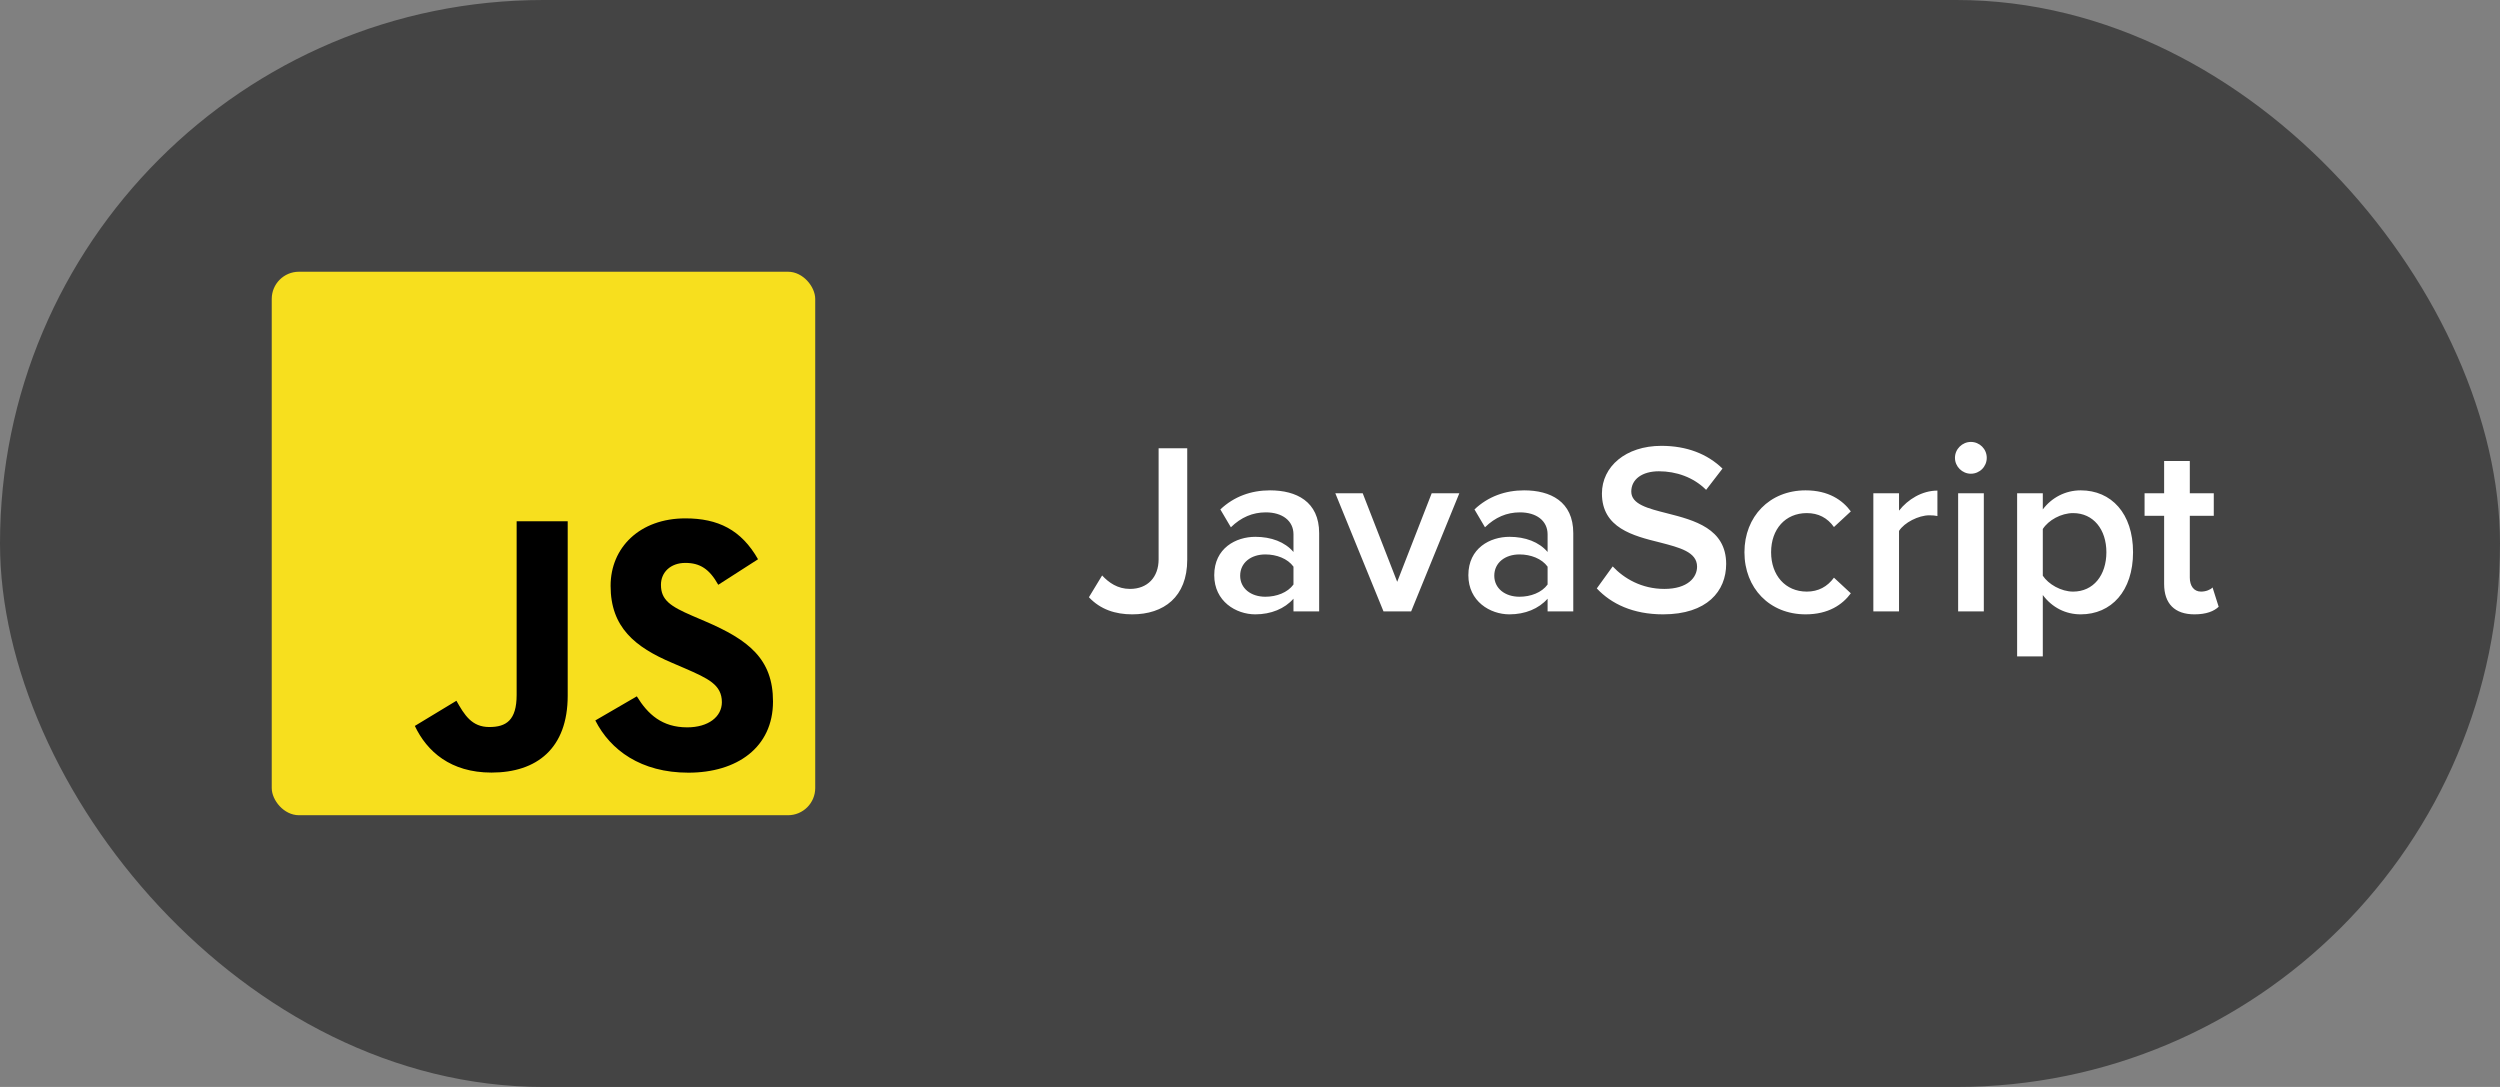 <svg width="184" height="80" viewBox="0 0 184 80" fill="none" xmlns="http://www.w3.org/2000/svg">
<rect x="0" y="0" width="184" height="80" fill="#808080" stroke="none"/>
<rect width="184" height="80" rx="40" fill="#444444"/>
<g clip-path="url(#clip0_361_2779)">
<path d="M60 20H20V60H60V20Z" fill="#F7DF1E"/>
<path d="M46.87 51.25C47.675 52.566 48.724 53.533 50.578 53.533C52.135 53.533 53.13 52.754 53.13 51.679C53.13 50.39 52.108 49.933 50.394 49.184L49.454 48.78C46.742 47.625 44.94 46.177 44.94 43.117C44.94 40.298 47.088 38.152 50.444 38.152C52.834 38.152 54.552 38.983 55.791 41.161L52.864 43.041C52.219 41.885 51.524 41.43 50.444 41.43C49.343 41.43 48.646 42.128 48.646 43.041C48.646 44.168 49.344 44.625 50.957 45.323L51.897 45.726C55.09 47.095 56.893 48.491 56.893 51.63C56.893 55.015 54.235 56.869 50.665 56.869C47.174 56.869 44.919 55.205 43.815 53.025L46.87 51.25ZM33.592 51.576C34.182 52.623 34.719 53.509 36.011 53.509C37.246 53.509 38.025 53.026 38.025 51.147V38.366H41.783V51.198C41.783 55.09 39.502 56.862 36.171 56.862C33.161 56.862 31.418 55.304 30.532 53.428L33.592 51.576Z" fill="black"/>
</g>
<path d="M80.144 43.956L81.116 42.354C81.602 42.876 82.25 43.344 83.168 43.344C84.464 43.344 85.274 42.48 85.274 41.166V32.994H87.38V41.202C87.38 43.938 85.652 45.216 83.33 45.216C82.088 45.216 80.99 44.856 80.144 43.956ZM95.2 45V44.064C94.552 44.802 93.544 45.216 92.392 45.216C90.97 45.216 89.368 44.262 89.368 42.336C89.368 40.338 90.97 39.51 92.392 39.51C93.562 39.51 94.57 39.888 95.2 40.626V39.33C95.2 38.322 94.372 37.71 93.166 37.71C92.194 37.71 91.348 38.07 90.592 38.808L89.818 37.494C90.826 36.54 92.086 36.09 93.472 36.09C95.398 36.09 97.09 36.9 97.09 39.24V45H95.2ZM95.2 43.02V41.706C94.768 41.112 93.958 40.806 93.13 40.806C92.068 40.806 91.276 41.418 91.276 42.372C91.276 43.308 92.068 43.92 93.13 43.92C93.958 43.92 94.768 43.614 95.2 43.02ZM101.826 45L98.28 36.306H100.296L102.834 42.822L105.372 36.306H107.406L103.86 45H101.826ZM113.903 45V44.064C113.255 44.802 112.247 45.216 111.095 45.216C109.673 45.216 108.071 44.262 108.071 42.336C108.071 40.338 109.673 39.51 111.095 39.51C112.265 39.51 113.273 39.888 113.903 40.626V39.33C113.903 38.322 113.075 37.71 111.869 37.71C110.897 37.71 110.051 38.07 109.295 38.808L108.521 37.494C109.529 36.54 110.789 36.09 112.175 36.09C114.101 36.09 115.793 36.9 115.793 39.24V45H113.903ZM113.903 43.02V41.706C113.471 41.112 112.661 40.806 111.833 40.806C110.771 40.806 109.979 41.418 109.979 42.372C109.979 43.308 110.771 43.92 111.833 43.92C112.661 43.92 113.471 43.614 113.903 43.02ZM117.524 43.308L118.694 41.688C119.522 42.57 120.818 43.344 122.492 43.344C124.22 43.344 124.904 42.498 124.904 41.706C124.904 40.626 123.626 40.302 122.168 39.924C120.206 39.438 117.902 38.862 117.902 36.324C117.902 34.344 119.648 32.814 122.276 32.814C124.148 32.814 125.66 33.408 126.776 34.488L125.57 36.054C124.634 35.118 123.356 34.686 122.096 34.686C120.854 34.686 120.062 35.28 120.062 36.18C120.062 37.116 121.286 37.422 122.708 37.782C124.688 38.286 127.046 38.898 127.046 41.508C127.046 43.506 125.642 45.216 122.402 45.216C120.188 45.216 118.586 44.442 117.524 43.308ZM128.391 40.644C128.391 38.016 130.245 36.09 132.891 36.09C134.583 36.09 135.609 36.81 136.221 37.638L134.979 38.79C134.493 38.106 133.827 37.764 132.981 37.764C131.397 37.764 130.353 38.952 130.353 40.644C130.353 42.336 131.397 43.542 132.981 43.542C133.827 43.542 134.493 43.182 134.979 42.516L136.221 43.668C135.609 44.496 134.583 45.216 132.891 45.216C130.245 45.216 128.391 43.29 128.391 40.644ZM137.878 45V36.306H139.768V37.584C140.416 36.756 141.46 36.108 142.594 36.108V37.98C142.432 37.944 142.234 37.926 142 37.926C141.208 37.926 140.146 38.466 139.768 39.078V45H137.878ZM145.055 34.866C144.425 34.866 143.885 34.344 143.885 33.696C143.885 33.048 144.425 32.526 145.055 32.526C145.703 32.526 146.225 33.048 146.225 33.696C146.225 34.344 145.703 34.866 145.055 34.866ZM144.119 45V36.306H146.009V45H144.119ZM150.35 48.312H148.46V36.306H150.35V37.494C150.998 36.63 152.006 36.09 153.14 36.09C155.39 36.09 156.992 37.782 156.992 40.644C156.992 43.506 155.39 45.216 153.14 45.216C152.042 45.216 151.052 44.73 150.35 43.794V48.312ZM155.03 40.644C155.03 38.97 154.076 37.764 152.582 37.764C151.7 37.764 150.764 38.286 150.35 38.934V42.372C150.764 43.002 151.7 43.542 152.582 43.542C154.076 43.542 155.03 42.336 155.03 40.644ZM161.512 45.216C160.054 45.216 159.28 44.424 159.28 42.984V37.962H157.84V36.306H159.28V33.93H161.17V36.306H162.934V37.962H161.17V42.516C161.17 43.11 161.458 43.542 161.998 43.542C162.358 43.542 162.7 43.398 162.844 43.236L163.294 44.658C162.952 44.982 162.394 45.216 161.512 45.216Z" fill="white"/>
<defs>
<clipPath id="clip0_361_2779">
<rect x="20" y="20" width="40" height="40" rx="2" fill="white"/>
</clipPath>
</defs>
</svg>
